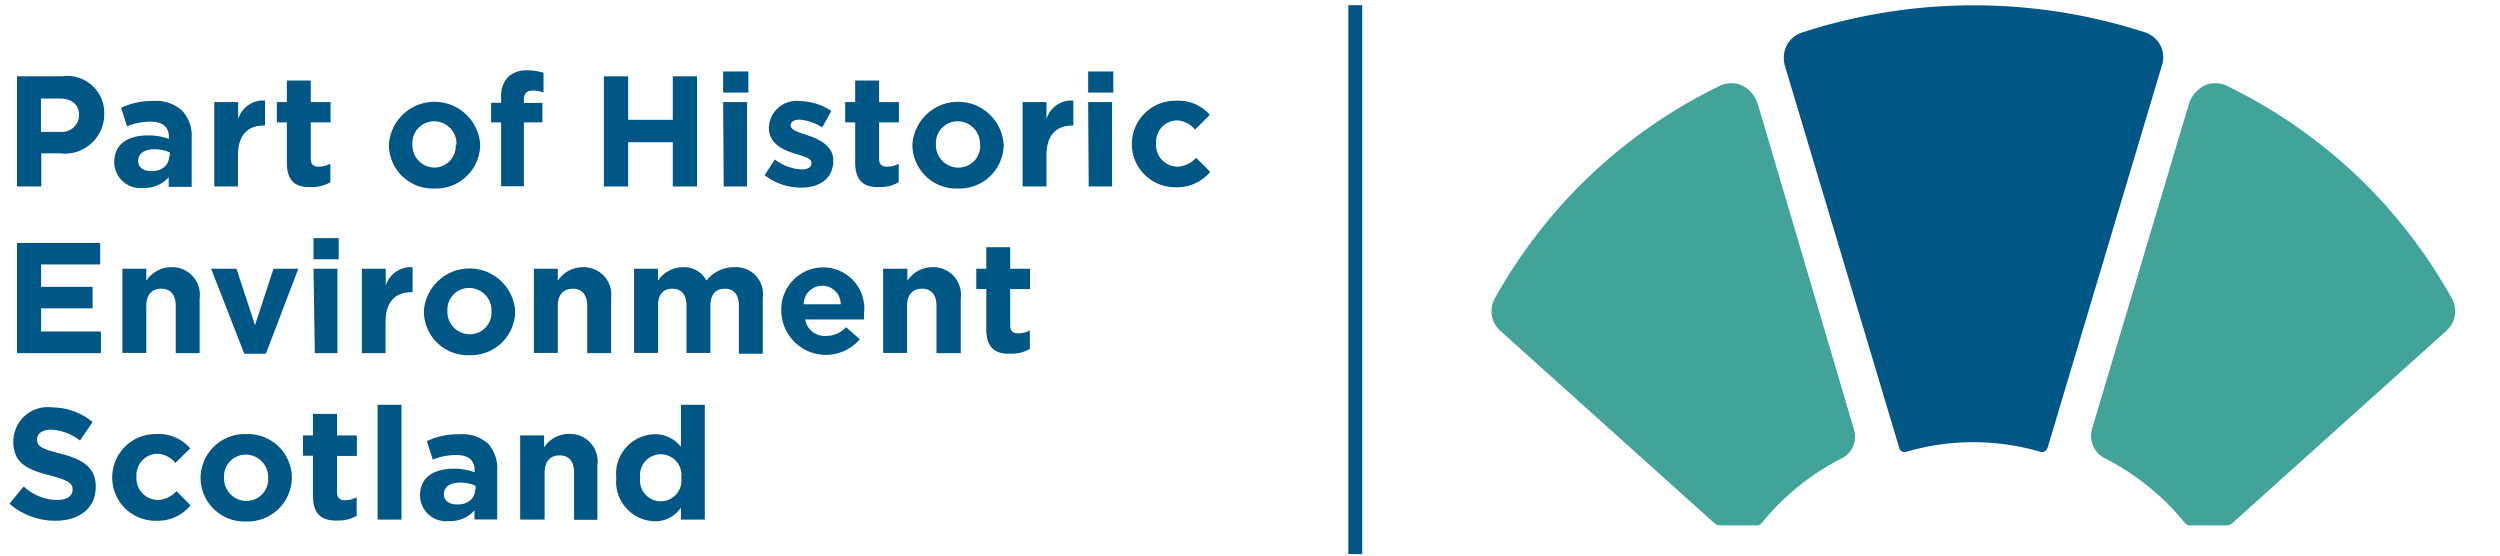 <svg id="Layer_1" data-name="Layer 1" xmlns="http://www.w3.org/2000/svg" viewBox="0 0 135 30" width="135">
  <title>logo-part-hes</title>
  <g>
    <rect x="72.81" y="0.28" width="0.75" height="29.64" style="fill: #005685"/>
    <g>
      <path d="M110.57,24.18l6.16-20.6a1.42,1.42,0,0,0-.09-1.17,1.47,1.47,0,0,0-.77-.65,30,30,0,0,0-18.57,0,1.5,1.5,0,0,0-.77.6,1.56,1.56,0,0,0-.15,1.18l6.18,20.65a.3.3,0,0,0,.37.21,12.89,12.89,0,0,1,7.26,0,.3.3,0,0,0,.37-.21" style="fill: #005685"/>
      <path d="M94.94,5.68a1.67,1.67,0,0,0-1-1.12,1.5,1.5,0,0,0-1.2.14,27.7,27.7,0,0,0-12,11.38,1.42,1.42,0,0,0,.25,1.76L92.62,28.29a.47.47,0,0,0,.26.08h2a.3.3,0,0,0,.24-.11,13.41,13.41,0,0,1,4.35-3.52,1.28,1.28,0,0,0,.62-.69,1.42,1.42,0,0,0,0-.94Z" style="fill: #42a399"/>
      <path d="M118.18,5.68a1.67,1.67,0,0,1,1-1.12,1.5,1.5,0,0,1,1.2.14,27.7,27.7,0,0,1,12,11.38,1.42,1.42,0,0,1-.25,1.76L120.5,28.29a.47.47,0,0,1-.26.08h-2a.3.3,0,0,1-.24-.11,13.41,13.41,0,0,0-4.35-3.52A1.28,1.28,0,0,1,113,24a1.42,1.42,0,0,1,0-.94Z" style="fill: #42a399"/>
    </g>
    <g>
      <path d="M.92,4.12H3.35A2,2,0,0,1,5.63,6.17v0A2.13,2.13,0,0,1,3.23,8.28h-1v1.79H.92Zm2.35,3a.92.92,0,0,0,1-.9v0c0-.59-.41-.9-1.06-.9h-1V7.12Z" style="fill: #005685"/>
      <path d="M6.17,8.76v0c0-1,.76-1.45,1.84-1.45a3.24,3.24,0,0,1,1.11.19V7.4c0-.54-.33-.83-1-.83a3.36,3.36,0,0,0-1.26.25l-.32-1a4,4,0,0,1,1.77-.37A2.1,2.1,0,0,1,9.86,6a2,2,0,0,1,.49,1.45v2.64H9.11V9.57a1.75,1.75,0,0,1-1.38.58A1.41,1.41,0,0,1,6.17,8.76Zm3-.3V8.23a2,2,0,0,0-.82-.17c-.55,0-.89.22-.89.63v0c0,.35.29.55.71.55C8.72,9.26,9.13,8.93,9.13,8.46Z" style="fill: #005685"/>
      <path d="M11.57,5.51h1.29v.92a1.41,1.41,0,0,1,1.45-1V6.78h-.07c-.86,0-1.39.52-1.39,1.61v1.68H11.57Z" style="fill: #005685"/>
      <path d="M15.49,8.77V6.61h-.54V5.51h.54V4.35h1.29V5.51h1.07v1.1H16.78V8.56c0,.3.13.44.42.44a1.31,1.31,0,0,0,.64-.16v1a1.9,1.9,0,0,1-1,.26C16,10.14,15.49,9.83,15.49,8.77Z" style="fill: #005685"/>
      <path d="M21,7.81v0a2.47,2.47,0,0,1,4.93,0v0a2.39,2.39,0,0,1-2.47,2.37A2.37,2.37,0,0,1,21,7.81Zm3.65,0v0a1.21,1.21,0,0,0-1.2-1.26,1.17,1.17,0,0,0-1.18,1.24v0a1.21,1.21,0,0,0,1.2,1.26A1.17,1.17,0,0,0,24.61,7.81Z" style="fill: #005685"/>
      <path d="M27.06,6.61h-.54V5.55h.54V5.26a1.5,1.5,0,0,1,.37-1.1,1.42,1.42,0,0,1,1-.36,2.87,2.87,0,0,1,.92.13V5a1.63,1.63,0,0,0-.59-.11c-.3,0-.47.15-.47.49v.18h1V6.61h-1v3.45H27.06Z" style="fill: #005685"/>
      <path d="M32.61,4.12h1.31V6.47h2.41V4.12h1.31v5.95H36.33V7.68H33.92v2.39H32.61Z" style="fill: #005685"/>
      <path d="M39.05,3.86h1.36V5H39.05Zm0,1.65h1.29v4.56H39.08Z" style="fill: #005685"/>
      <path d="M41.29,9.46l.55-.85a2.58,2.58,0,0,0,1.44.54c.37,0,.54-.14.54-.34v0c0-.28-.44-.37-.94-.53s-1.36-.48-1.36-1.37v0a1.49,1.49,0,0,1,1.67-1.45,3.15,3.15,0,0,1,1.7.53l-.49.89a2.7,2.7,0,0,0-1.23-.42c-.31,0-.48.14-.48.31v0c0,.25.43.37.93.54S45,7.83,45,8.66v0c0,1-.76,1.47-1.74,1.47A3.19,3.19,0,0,1,41.29,9.46Z" style="fill: #005685"/>
      <path d="M46.18,8.77V6.61h-.54V5.51h.54V4.35h1.29V5.51h1.07v1.1H47.47V8.56c0,.3.13.44.42.44a1.31,1.31,0,0,0,.64-.16v1a1.9,1.9,0,0,1-1,.26C46.72,10.14,46.18,9.83,46.18,8.77Z" style="fill: #005685"/>
      <path d="M49.27,7.81v0a2.47,2.47,0,0,1,4.93,0v0a2.39,2.39,0,0,1-2.47,2.37A2.37,2.37,0,0,1,49.27,7.81Zm3.65,0v0a1.21,1.21,0,0,0-1.2-1.26,1.17,1.17,0,0,0-1.18,1.24v0a1.21,1.21,0,0,0,1.2,1.26A1.17,1.17,0,0,0,52.93,7.81Z" style="fill: #005685"/>
      <path d="M55.22,5.51h1.29v.92a1.41,1.41,0,0,1,1.45-1V6.78H57.9c-.86,0-1.39.52-1.39,1.61v1.68H55.22Z" style="fill: #005685"/>
      <path d="M58.76,3.86h1.36V5H58.76Zm0,1.65h1.29v4.56H58.79Z" style="fill: #005685"/>
      <path d="M61.12,7.81v0a2.34,2.34,0,0,1,2.39-2.37,2.24,2.24,0,0,1,1.82.76L64.53,7a1.33,1.33,0,0,0-1-.5,1.16,1.16,0,0,0-1.1,1.24v0a1.17,1.17,0,0,0,1.16,1.26,1.44,1.44,0,0,0,1-.48l.76.76a2.3,2.3,0,0,1-1.86.83A2.33,2.33,0,0,1,61.12,7.81Z" style="fill: #005685"/>
      <path d="M.92,13.12H5.41v1.16H2.22v1.21H5v1.16H2.22V17.9H5.45v1.17H.92Z" style="fill: #005685"/>
      <path d="M6.61,14.51H7.9v.65a1.61,1.61,0,0,1,1.33-.73,1.49,1.49,0,0,1,1.55,1.69v2.95H9.49V16.52c0-.61-.29-.93-.78-.93s-.81.31-.81.93v2.54H6.61Z" style="fill: #005685"/>
      <path d="M11.4,14.51h1.37l1,3.05,1-3.05h1.34L14.36,19.1H13.19Z" style="fill: #005685"/>
      <path d="M16.93,12.86h1.36V14H16.93Zm0,1.65h1.29v4.56H17Z" style="fill: #005685"/>
      <path d="M19.54,14.51h1.29v.92a1.41,1.41,0,0,1,1.45-1v1.35h-.07c-.86,0-1.39.52-1.39,1.61v1.68H19.54Z" style="fill: #005685"/>
      <path d="M22.89,16.81v0a2.47,2.47,0,0,1,4.93,0v0a2.39,2.39,0,0,1-2.47,2.37A2.37,2.37,0,0,1,22.89,16.81Zm3.65,0v0a1.21,1.21,0,0,0-1.2-1.26,1.17,1.17,0,0,0-1.18,1.24v0a1.21,1.21,0,0,0,1.2,1.26A1.17,1.17,0,0,0,26.54,16.81Z" style="fill: #005685"/>
      <path d="M28.83,14.51h1.29v.65a1.61,1.61,0,0,1,1.33-.73A1.49,1.49,0,0,1,33,16.12v2.95H31.71V16.52c0-.61-.29-.93-.78-.93s-.81.31-.81.93v2.54H28.83Z" style="fill: #005685"/>
      <path d="M34.24,14.51h1.29v.65a1.63,1.63,0,0,1,1.34-.73,1.36,1.36,0,0,1,1.28.72,1.88,1.88,0,0,1,1.5-.72,1.46,1.46,0,0,1,1.54,1.67v3H39.9V16.52c0-.61-.27-.93-.76-.93s-.78.31-.78.93v2.54H37.07V16.52c0-.61-.27-.93-.76-.93s-.78.31-.78.93v2.54H34.24Z" style="fill: #005685"/>
      <path d="M42.19,16.81v0a2.27,2.27,0,0,1,2.25-2.37,2.22,2.22,0,0,1,2.22,2.47c0,.1,0,.22,0,.34H43.48a1.06,1.06,0,0,0,1.11.89,1.49,1.49,0,0,0,1.1-.47l.74.65a2.41,2.41,0,0,1-4.24-1.5Zm3.21-.38a1,1,0,0,0-1-1,1,1,0,0,0-1,1Z" style="fill: #005685"/>
      <path d="M47.69,14.51H49v.65a1.61,1.61,0,0,1,1.33-.73,1.49,1.49,0,0,1,1.55,1.69v2.95H50.57V16.52c0-.61-.29-.93-.78-.93s-.81.31-.81.93v2.54H47.69Z" style="fill: #005685"/>
      <path d="M53.26,17.77V15.61h-.54v-1.1h.54V13.35h1.29v1.16h1.07v1.1H54.55v1.95c0,.3.13.44.42.44a1.31,1.31,0,0,0,.64-.16v1a1.9,1.9,0,0,1-1,.26C53.79,19.14,53.26,18.83,53.26,17.77Z" style="fill: #005685"/>
      <path d="M.51,27.2l.77-.93A2.73,2.73,0,0,0,3.06,27c.54,0,.86-.21.86-.56v0c0-.33-.2-.5-1.2-.76-1.2-.31-2-.64-2-1.82v0A1.86,1.86,0,0,1,2.83,22,3.44,3.44,0,0,1,5,22.79l-.68,1a2.79,2.79,0,0,0-1.55-.59c-.5,0-.77.23-.77.52v0c0,.39.25.52,1.28.78,1.21.31,1.89.75,1.89,1.78v0c0,1.18-.9,1.84-2.18,1.84A3.78,3.78,0,0,1,.51,27.2Z" style="fill: #005685"/>
      <path d="M6.06,25.81v0a2.34,2.34,0,0,1,2.39-2.37,2.24,2.24,0,0,1,1.82.77L9.47,25a1.33,1.33,0,0,0-1-.5,1.16,1.16,0,0,0-1.1,1.24v0a1.17,1.17,0,0,0,1.16,1.26,1.44,1.44,0,0,0,1-.48l.76.77a2.29,2.29,0,0,1-1.86.83A2.33,2.33,0,0,1,6.06,25.81Z" style="fill: #005685"/>
      <path d="M10.83,25.81v0a2.39,2.39,0,0,1,2.47-2.37,2.37,2.37,0,0,1,2.46,2.35v0a2.39,2.39,0,0,1-2.47,2.37A2.37,2.37,0,0,1,10.83,25.81Zm3.65,0v0a1.21,1.21,0,0,0-1.2-1.26,1.17,1.17,0,0,0-1.18,1.24v0a1.21,1.21,0,0,0,1.2,1.26A1.17,1.17,0,0,0,14.48,25.81Z" style="fill: #005685"/>
      <path d="M16.9,26.77V24.61h-.54V23.51h.54V22.35H18.2v1.16h1.07v1.11H18.2v1.95c0,.3.13.44.42.44a1.32,1.32,0,0,0,.64-.16v1a1.91,1.91,0,0,1-1,.26C17.44,28.14,16.9,27.83,16.9,26.77Z" style="fill: #005685"/>
      <path d="M20.39,21.86h1.29v6.2H20.39Z" style="fill: #005685"/>
      <path d="M22.68,26.76v0c0-1,.76-1.45,1.84-1.45a3.24,3.24,0,0,1,1.11.19V25.4c0-.54-.33-.83-1-.83a3.34,3.34,0,0,0-1.26.25l-.32-1a4,4,0,0,1,1.77-.37,2.1,2.1,0,0,1,1.54.51,2,2,0,0,1,.49,1.45v2.64H25.62v-.49a1.75,1.75,0,0,1-1.38.58A1.41,1.41,0,0,1,22.68,26.76Zm3-.3v-.23a2,2,0,0,0-.82-.17c-.55,0-.89.22-.89.63v0c0,.35.29.55.71.55C25.24,27.26,25.65,26.93,25.65,26.46Z" style="fill: #005685"/>
      <path d="M28.09,23.51h1.29v.65a1.61,1.61,0,0,1,1.33-.73,1.49,1.49,0,0,1,1.55,1.69v2.95H31V25.52c0-.61-.29-.93-.78-.93s-.81.31-.81.93v2.54H28.09Z" style="fill: #005685"/>
      <path d="M33.28,25.8v0a2.13,2.13,0,0,1,2.07-2.35,1.75,1.75,0,0,1,1.42.68V21.86h1.29v6.2H36.77v-.65a1.67,1.67,0,0,1-1.42.74A2.14,2.14,0,0,1,33.28,25.8Zm3.51,0v0a1.12,1.12,0,1,0-2.22,0v0a1.12,1.12,0,1,0,2.22,0Z" style="fill: #005685"/>
    </g>
  </g>
</svg>
